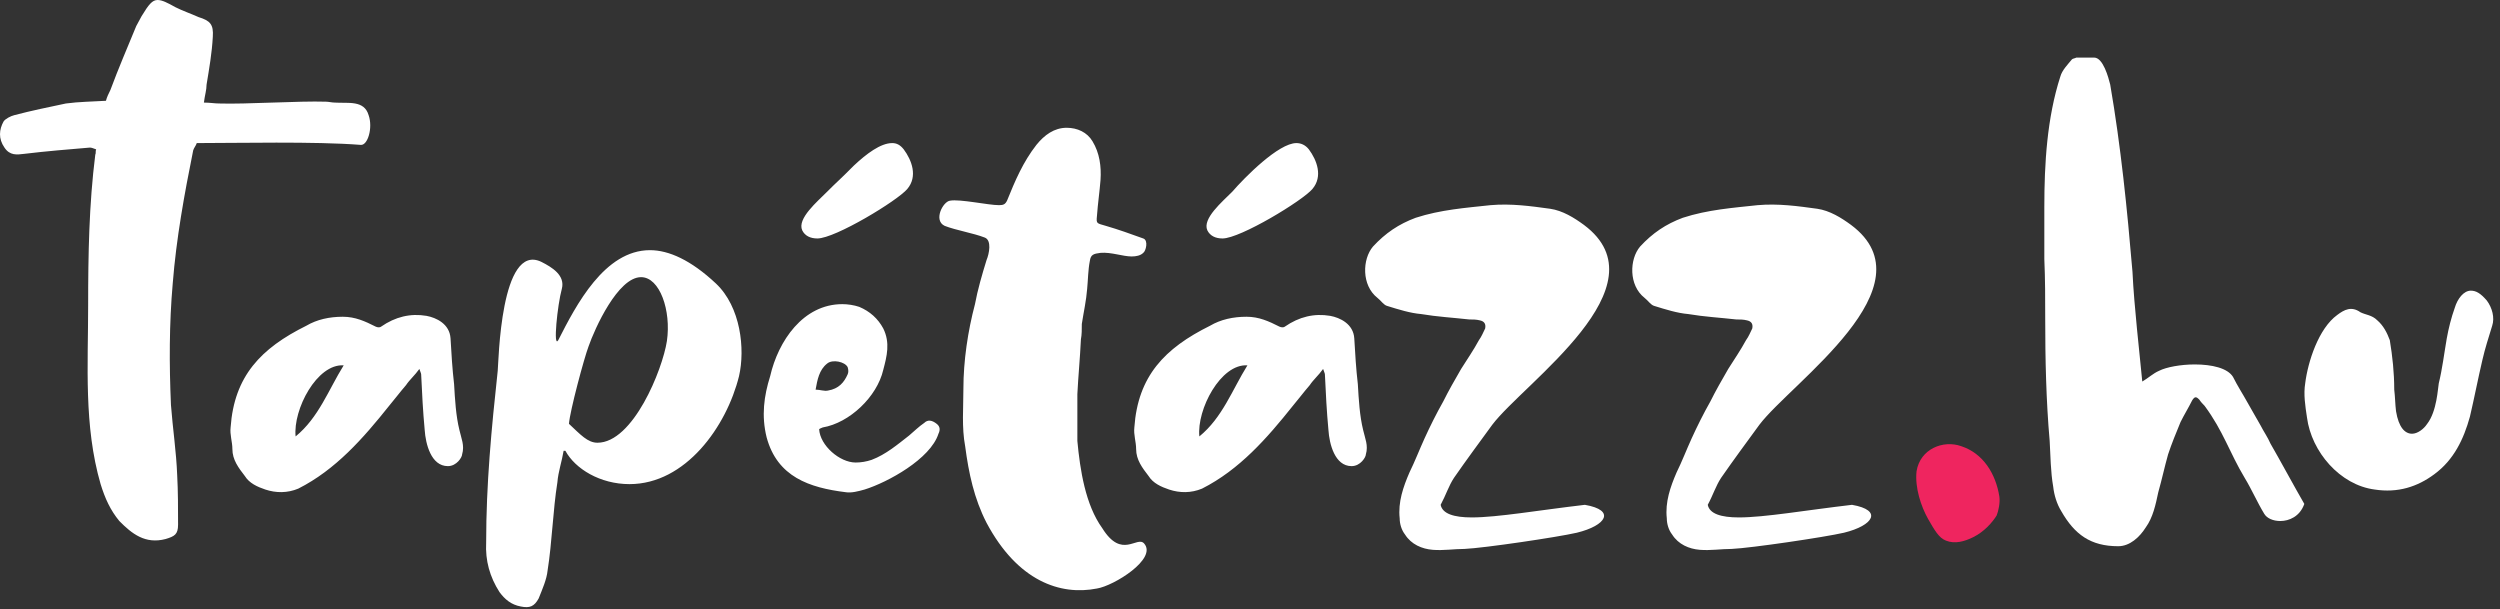 <?xml version="1.0" encoding="UTF-8"?>
<svg width="197px" height="48px" viewBox="0 0 197 48" version="1.1" xmlns="http://www.w3.org/2000/svg" xmlns:xlink="http://www.w3.org/1999/xlink">
    <rect x="0" y="0" width="197" height="48" fill="#333333" stroke="none"/>
    <title>tapetazz-logo-2</title>
    <g id="Page-1" stroke="none" stroke-width="1" fill="none" fill-rule="evenodd">
        <g id="Index-01-Copy-2" transform="translate(-154, -79)" fill-rule="nonzero">
            <g id="Tapétázz.hu" transform="translate(154, 79)">
                <path d="M0.351,11.629 C-0.14,10.92 -0.07,10.211 0.281,9.573 C0.421,9.36 0.842,9.147 1.123,9.076 C2.456,8.722 3.859,8.438 5.192,8.155 C6.244,8.013 7.227,8.013 8.349,7.942 C8.419,7.658 8.56,7.375 8.7,7.091 C9.332,5.389 10.033,3.758 10.735,2.056 C10.875,1.773 11.015,1.56 11.156,1.276 C11.717,0.355 11.998,0 12.419,0 C12.77,0 13.191,0.213 13.822,0.567 C14.383,0.851 15.015,1.064 15.646,1.347 C16.558,1.631 16.839,1.915 16.769,2.907 C16.699,4.184 16.488,5.389 16.278,6.665 C16.278,7.091 16.137,7.516 16.067,8.084 C16.558,8.084 16.909,8.155 17.26,8.155 C19.365,8.225 23.575,7.942 25.679,8.013 C25.89,8.013 26.171,8.084 26.381,8.084 C27.433,8.155 28.696,7.871 29.047,9.076 C29.398,10.069 28.977,11.487 28.416,11.416 C24.837,11.133 18.593,11.275 15.506,11.275 C15.436,11.487 15.295,11.629 15.225,11.842 C14.524,15.316 13.892,18.791 13.611,22.336 C13.331,25.527 13.331,28.718 13.471,31.909 C13.611,33.753 13.892,35.596 13.962,37.44 C14.032,38.716 14.032,40.064 14.032,41.34 C14.032,42.12 13.752,42.262 13.05,42.475 C11.436,42.9 10.384,42.049 9.402,41.056 C8.7,40.205 8.279,39.284 7.928,38.149 C6.595,33.54 6.946,28.789 6.946,24.038 C6.946,20.067 7.016,16.096 7.507,12.196 C7.578,12.055 7.507,11.913 7.578,11.771 C7.367,11.7 7.227,11.629 7.086,11.629 C5.402,11.771 3.648,11.913 1.894,12.125 C1.333,12.196 0.772,12.267 0.351,11.629 Z M18.312,35.384 C18.312,34.816 18.102,34.249 18.172,33.682 C18.453,29.64 20.558,27.442 24.136,25.669 C24.978,25.173 25.96,24.96 27.012,24.96 C27.995,24.96 28.767,25.315 29.608,25.74 C29.749,25.811 29.959,25.811 30.029,25.74 C31.152,24.96 32.345,24.676 33.608,24.889 C34.38,25.031 35.432,25.527 35.502,26.662 C35.572,27.867 35.642,29.073 35.783,30.278 C35.853,31.484 35.923,32.76 36.204,33.895 C36.344,34.533 36.625,35.1 36.414,35.809 C36.414,36.022 35.993,36.731 35.292,36.731 C33.959,36.731 33.538,34.958 33.467,33.895 C33.327,32.405 33.257,30.987 33.187,29.498 C33.187,29.427 33.117,29.285 33.046,29.073 C32.696,29.569 32.275,29.924 31.994,30.349 C31.503,30.916 31.082,31.484 30.661,31.98 C28.626,34.533 26.451,37.015 23.504,38.504 C22.662,38.858 21.75,38.858 20.908,38.575 C20.277,38.362 19.645,38.078 19.295,37.511 C18.803,36.873 18.312,36.235 18.312,35.384 Z M27.083,28.789 C24.978,28.647 23.083,32.264 23.294,34.391 C25.118,32.902 25.89,30.704 27.083,28.789 Z M39.361,46.658 C38.589,45.453 38.238,44.176 38.309,42.758 C38.309,38.149 38.73,33.753 39.221,29.215 C39.291,28.576 39.431,19.075 42.659,20.635 C43.501,21.06 44.553,21.698 44.272,22.762 C43.922,24.038 43.571,27.513 43.992,26.804 C45.395,24.038 47.64,19.713 51.218,19.713 C52.692,19.713 54.446,20.493 56.41,22.336 C58.375,24.18 58.726,27.513 58.235,29.64 C57.252,33.611 54.025,38.149 49.605,38.149 C47.289,38.149 45.325,36.944 44.553,35.525 L44.413,35.525 C44.272,36.376 43.992,37.156 43.922,38.007 C43.571,40.205 43.501,42.758 43.15,44.956 C43.08,45.665 42.729,46.445 42.448,47.155 C42.097,47.793 41.747,47.935 41.045,47.793 C40.273,47.651 39.782,47.225 39.361,46.658 Z M44.834,33.398 C45.746,34.249 46.307,34.887 47.079,34.887 C49.885,34.887 52.201,29.144 52.552,26.875 C52.902,24.464 51.99,21.84 50.517,21.84 C48.693,21.84 46.868,25.882 46.377,27.3 C46.026,28.222 44.904,32.405 44.834,33.398 Z M60.41,34.462 C59.989,32.76 60.199,31.2 60.69,29.64 C61.322,26.875 63.286,23.967 66.374,23.967 C66.795,23.967 67.286,24.038 67.707,24.18 C68.549,24.535 69.18,25.102 69.601,25.882 C70.162,27.016 69.882,28.08 69.601,29.144 C69.11,31.271 66.935,33.327 64.83,33.682 C64.69,33.753 64.619,33.753 64.549,33.824 C64.619,35.1 66.163,36.447 67.426,36.447 C67.847,36.447 68.268,36.376 68.689,36.235 C69.811,35.809 70.724,35.029 71.636,34.32 C72.057,33.965 72.407,33.611 72.828,33.327 C73.109,33.044 73.46,33.115 73.811,33.398 C74.091,33.611 74.091,33.895 73.951,34.178 C73.32,36.164 69.952,38.007 68.128,38.575 C67.636,38.716 67.075,38.858 66.654,38.787 C63.778,38.433 61.252,37.582 60.41,34.462 Z M63.216,18.153 C62.795,17.231 64.409,15.884 65.181,15.104 C65.953,14.324 66.163,14.182 67.286,13.047 C68.268,12.125 69.391,11.275 70.303,11.275 C70.653,11.275 70.934,11.416 71.215,11.771 C71.846,12.622 72.337,13.898 71.495,14.891 C70.724,15.813 65.812,18.791 64.409,18.791 C63.848,18.791 63.427,18.578 63.216,18.153 Z M65.181,28.647 C64.549,29.144 64.409,29.924 64.269,30.704 C64.619,30.704 64.97,30.845 65.251,30.775 C66.093,30.633 66.514,30.136 66.795,29.498 C66.865,29.356 66.865,29.144 66.795,28.931 C66.584,28.505 65.602,28.293 65.181,28.647 Z M74.442,17.798 C73.53,17.373 74.302,15.884 74.863,15.813 C75.635,15.671 77.88,16.167 78.722,16.167 C79.073,16.167 79.213,16.096 79.354,15.813 C79.985,14.253 80.616,12.764 81.669,11.416 C82.3,10.636 83.072,10.069 84.054,10.069 C84.896,10.069 85.668,10.424 86.089,11.133 C86.65,12.055 86.791,13.118 86.721,14.182 C86.65,15.104 86.51,16.025 86.44,17.018 C86.37,17.656 86.44,17.585 87.142,17.798 C88.124,18.082 89.106,18.436 90.088,18.791 C90.509,18.933 90.299,19.784 90.088,19.925 C89.878,20.138 89.527,20.209 89.176,20.209 C88.475,20.209 87.563,19.855 86.721,19.925 C86.159,19.996 85.949,20.067 85.879,20.564 C85.738,21.273 85.738,22.053 85.668,22.762 C85.598,23.684 85.388,24.605 85.247,25.527 C85.247,25.953 85.247,26.378 85.177,26.733 C85.107,28.222 84.967,29.64 84.896,31.058 L84.896,34.745 C85.107,37.015 85.528,39.78 86.861,41.624 C88.405,44.105 89.597,42.191 90.159,42.829 C91.211,44.035 87.773,46.162 86.44,46.375 C83.563,46.942 80.196,45.807 77.74,41.198 C76.758,39.284 76.337,37.298 76.056,35.171 C75.775,33.682 75.916,32.122 75.916,30.633 C75.916,28.435 76.266,26.095 76.828,23.967 C77.038,22.833 77.389,21.627 77.74,20.493 C77.95,19.996 78.161,18.933 77.6,18.72 C76.687,18.365 75.354,18.153 74.442,17.798 Z M89.527,35.384 C89.527,34.816 89.317,34.249 89.387,33.682 C89.667,29.64 91.772,27.442 95.351,25.669 C96.193,25.173 97.175,24.96 98.227,24.96 C99.209,24.96 99.981,25.315 100.823,25.74 C100.964,25.811 101.174,25.811 101.244,25.74 C102.367,24.96 103.56,24.676 104.822,24.889 C105.594,25.031 106.647,25.527 106.717,26.662 C106.787,27.867 106.857,29.073 106.998,30.278 C107.068,31.484 107.138,32.76 107.418,33.895 C107.559,34.533 107.839,35.1 107.629,35.809 C107.629,36.022 107.208,36.731 106.506,36.731 C105.173,36.731 104.752,34.958 104.682,33.895 C104.542,32.405 104.472,30.987 104.402,29.498 C104.402,29.427 104.331,29.285 104.261,29.073 C103.91,29.569 103.489,29.924 103.209,30.349 C102.718,30.916 102.297,31.484 101.876,31.98 C99.841,34.533 97.666,37.015 94.719,38.504 C93.877,38.858 92.965,38.858 92.123,38.575 C91.492,38.362 90.86,38.078 90.509,37.511 C90.018,36.873 89.527,36.235 89.527,35.384 Z M95.14,18.153 C94.719,17.231 96.333,15.884 97.105,15.104 C98.087,13.969 100.753,11.275 102.156,11.275 C102.507,11.275 102.858,11.416 103.139,11.771 C103.77,12.622 104.261,13.898 103.419,14.891 C102.647,15.813 97.736,18.791 96.333,18.791 C95.772,18.791 95.351,18.578 95.14,18.153 Z M98.297,28.789 C96.193,28.647 94.298,32.264 94.509,34.391 C96.333,32.902 97.105,30.704 98.297,28.789 Z M108.541,23.471 C107.278,22.478 107.348,20.422 108.19,19.429 C109.173,18.365 110.225,17.656 111.558,17.16 C113.523,16.522 115.487,16.38 117.452,16.167 C119.065,16.025 120.609,16.238 122.153,16.451 C123.135,16.593 124.047,17.16 124.819,17.727 C131.274,22.549 120.118,30.136 117.592,33.469 C116.61,34.816 115.557,36.235 114.575,37.653 C114.154,38.291 113.944,39 113.523,39.78 C113.663,40.489 114.575,40.773 115.978,40.773 C118.013,40.773 121.24,40.205 124.889,39.78 C127.345,40.205 126.573,41.411 124.257,41.978 C122.714,42.333 116.961,43.184 115.417,43.255 C114.575,43.255 113.733,43.396 112.891,43.325 C112.049,43.255 111.207,42.9 110.716,42.12 C110.435,41.765 110.295,41.269 110.295,40.844 C110.155,39.567 110.576,38.362 111.067,37.227 C111.488,36.376 111.839,35.455 112.26,34.533 C112.681,33.611 113.172,32.618 113.733,31.625 C114.154,30.775 114.645,29.924 115.136,29.073 C115.627,28.293 116.119,27.584 116.54,26.804 C116.75,26.52 116.89,26.165 117.031,25.882 C117.101,25.527 116.961,25.315 116.61,25.244 C116.329,25.173 116.048,25.173 115.768,25.173 C114.505,25.031 113.242,24.96 111.979,24.747 C111.137,24.676 110.225,24.393 109.313,24.109 C109.032,24.038 108.822,23.684 108.541,23.471 Z M129.59,23.471 C128.327,22.478 128.397,20.422 129.239,19.429 C130.221,18.365 131.274,17.656 132.607,17.16 C134.571,16.522 136.536,16.38 138.5,16.167 C140.114,16.025 141.658,16.238 143.201,16.451 C144.184,16.593 145.096,17.16 145.867,17.727 C152.322,22.549 141.167,30.136 138.641,33.469 C137.658,34.816 136.606,36.235 135.624,37.653 C135.203,38.291 134.992,39 134.571,39.78 C134.712,40.489 135.624,40.773 137.027,40.773 C139.062,40.773 142.289,40.205 145.938,39.78 C148.393,40.205 147.621,41.411 145.306,41.978 C143.763,42.333 138.009,43.184 136.466,43.255 C135.624,43.255 134.782,43.396 133.94,43.325 C133.098,43.255 132.256,42.9 131.765,42.12 C131.484,41.765 131.344,41.269 131.344,40.844 C131.204,39.567 131.624,38.362 132.116,37.227 C132.537,36.376 132.887,35.455 133.308,34.533 C133.729,33.611 134.22,32.618 134.782,31.625 C135.203,30.775 135.694,29.924 136.185,29.073 C136.676,28.293 137.167,27.584 137.588,26.804 C137.799,26.52 137.939,26.165 138.079,25.882 C138.15,25.527 138.009,25.315 137.658,25.244 C137.378,25.173 137.097,25.173 136.816,25.173 C135.554,25.031 134.291,24.96 133.028,24.747 C132.186,24.676 131.274,24.393 130.362,24.109 C130.081,24.038 129.87,23.684 129.59,23.471 Z" id="Tapétázz" fill="#FFFFFF"></path>
                <path d="M151.936,40.898 C151.375,39.905 150.884,38.416 151.024,37.14 C151.305,35.367 153.129,34.658 154.532,35.155 C156.286,35.722 157.269,37.353 157.549,39.125 C157.619,39.622 157.479,40.26 157.339,40.615 C156.988,41.182 156.357,41.891 155.515,42.316 C154.813,42.671 154.041,42.884 153.34,42.6 C152.778,42.387 152.427,41.749 151.936,40.898 Z" id="." fill="#EF255F"></path>
                <path d="M161.093,20.422 C161.093,19.075 161.093,17.727 161.093,16.309 C161.093,12.905 161.303,9.289 162.356,6.027 C162.496,5.531 162.917,5.105 163.268,4.68 C163.338,4.609 163.478,4.609 163.618,4.538 L165.022,4.538 C165.723,4.538 166.144,6.098 166.285,6.665 C167.127,11.558 167.618,16.451 168.039,21.415 C168.109,22.904 168.249,24.393 168.39,25.882 C168.53,27.229 168.67,28.647 168.811,30.065 C169.302,29.782 169.652,29.427 170.144,29.215 C170.705,28.931 171.827,28.718 172.95,28.718 C174.283,28.718 175.546,29.002 175.967,29.711 C176.318,30.42 176.739,31.058 177.09,31.696 C177.44,32.335 177.791,32.902 178.142,33.54 C178.353,33.965 178.703,34.462 178.914,34.958 C179.616,36.164 180.878,38.504 181.58,39.709 C181.229,40.702 180.387,41.056 179.686,41.056 C179.124,41.056 178.633,40.844 178.423,40.489 C177.861,39.567 177.44,38.575 176.879,37.653 C175.686,35.667 175.195,33.965 173.722,31.98 C173.582,31.838 173.441,31.696 173.301,31.484 C173.09,31.271 172.95,31.2 172.74,31.555 C172.459,32.122 172.108,32.689 171.827,33.256 C171.477,34.107 171.126,34.958 170.845,35.809 C170.565,36.802 170.354,37.795 170.073,38.787 C169.863,39.78 169.652,40.773 169.091,41.553 C168.6,42.333 167.828,43.042 166.916,43.042 C164.741,43.042 163.478,42.12 162.426,40.276 C162.075,39.709 161.864,39 161.794,38.362 C161.584,37.156 161.584,35.951 161.514,34.745 C161.233,31.555 161.163,28.293 161.163,25.102 C161.163,23.542 161.163,21.982 161.093,20.422 Z M181.791,32.902 C181.65,31.98 181.51,31.058 181.65,30.207 C181.861,28.505 182.703,25.882 184.176,24.818 C184.737,24.393 185.299,24.109 186,24.605 C186.421,24.818 186.912,24.818 187.333,25.244 C187.824,25.669 188.105,26.236 188.316,26.804 C188.526,28.08 188.666,29.356 188.666,30.704 C188.737,31.271 188.737,31.838 188.807,32.405 C189.017,33.682 189.508,34.178 190.07,34.178 C190.491,34.178 190.982,33.824 191.262,33.398 C192.034,32.405 192.104,30.562 192.175,30.207 C192.455,29.073 192.596,27.867 192.806,26.662 C192.946,25.882 193.157,25.031 193.437,24.251 C193.648,23.542 194.139,22.904 194.7,22.904 C195.121,22.904 195.472,23.116 195.963,23.684 C196.384,24.251 196.595,25.031 196.384,25.669 C196.104,26.591 195.823,27.442 195.613,28.364 C195.262,29.853 194.981,31.342 194.63,32.831 C194.139,34.604 193.367,36.235 191.824,37.369 C190.491,38.362 188.947,38.858 187.123,38.575 C184.387,38.22 182.141,35.596 181.791,32.902 Z" id="hu" fill="#FFFFFF"></path>
            </g>
        </g>
    </g>
</svg>